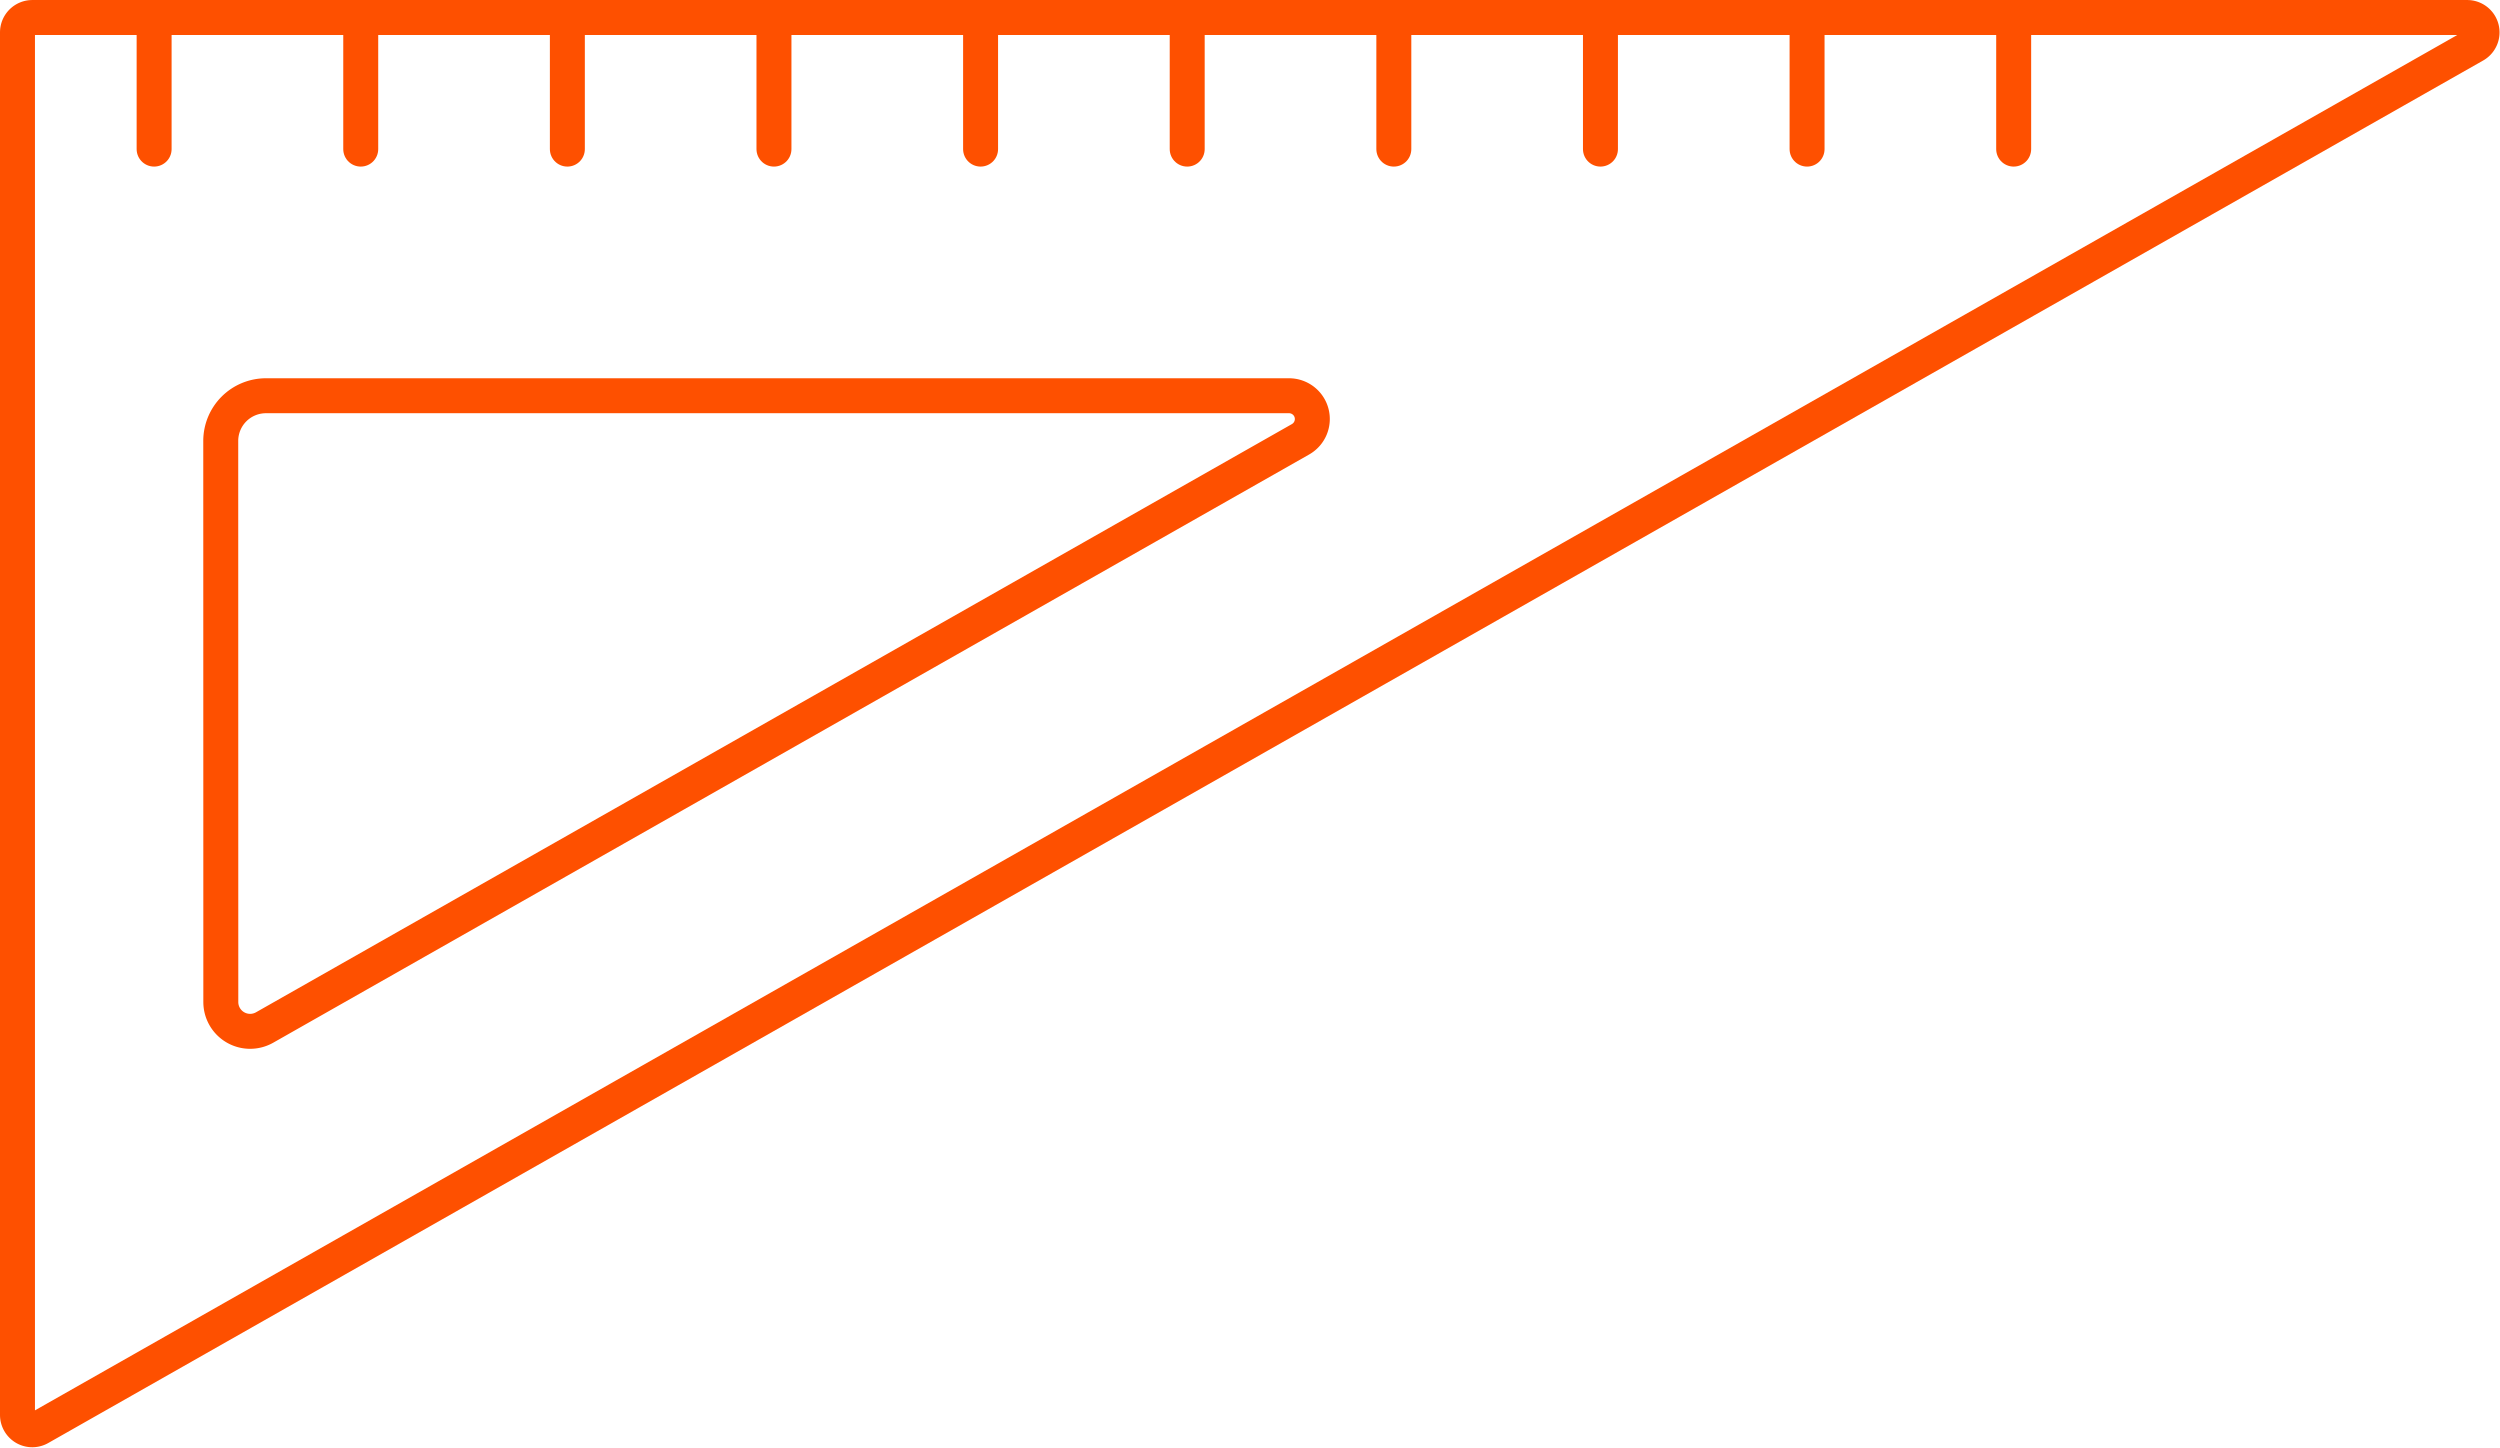 <svg xmlns="http://www.w3.org/2000/svg" width="107.273" height="62.116" viewBox="0 0 107.273 62.116">
  <g id="ikonit_suunnittelu_800x800" transform="translate(0.75 0.75)">
    <g id="Group_381" data-name="Group 381" transform="translate(0 0)">
      <path id="Path_23930" data-name="Path 23930" d="M26.868-404.857a.638.638,0,0,0,.317.551.638.638,0,0,0,.636,0L132.3-463.628a.638.638,0,0,0,.3-.717.638.638,0,0,0-.617-.475H27.506a.638.638,0,0,0-.451.187.638.638,0,0,0-.187.451Z" transform="translate(-26.868 464.821)" fill="none" stroke="#fe5000" stroke-linecap="round" stroke-linejoin="round" stroke-width="1.5" fill-rule="evenodd"/>
    </g>
    <g id="Group_382" data-name="Group 382" transform="translate(8.723 16.231)">
      <path id="Path_23931" data-name="Path 23931" d="M12.4-188.471a1.257,1.257,0,0,0,.625,1.086,1.257,1.257,0,0,0,1.253.007l44.452-25.241a1,1,0,0,0,.473-1.124,1,1,0,0,0-.966-.744h-43.9a1.941,1.941,0,0,0-1.372.568,1.941,1.941,0,0,0-.568,1.372Z" transform="translate(-12.398 214.487)" fill="none" stroke="#fe5000" stroke-linecap="round" stroke-linejoin="round" stroke-width="1.5" fill-rule="evenodd"/>
    </g>
    <g id="Group_383" data-name="Group 383" transform="translate(5.863 0)">
      <path id="Path_23932" data-name="Path 23932" d="M66.092,189.633v5.648" transform="translate(-66.092 -189.633)" fill="none" stroke="#fe5000" stroke-linecap="round" stroke-linejoin="round" stroke-width="1.5" fill-rule="evenodd"/>
    </g>
    <g id="Group_384" data-name="Group 384" transform="translate(14.729 0)">
      <path id="Path_23933" data-name="Path 23933" d="M66.092,189.633v5.648" transform="translate(-66.092 -189.633)" fill="none" stroke="#fe5000" stroke-linecap="round" stroke-linejoin="round" stroke-width="1.5" fill-rule="evenodd"/>
    </g>
    <g id="Group_385" data-name="Group 385" transform="translate(23.595 0)">
      <path id="Path_23934" data-name="Path 23934" d="M66.092,189.633v5.648" transform="translate(-66.092 -189.633)" fill="none" stroke="#fe5000" stroke-linecap="round" stroke-linejoin="round" stroke-width="1.5" fill-rule="evenodd"/>
    </g>
    <g id="Group_386" data-name="Group 386" transform="translate(32.46 0)">
      <path id="Path_23935" data-name="Path 23935" d="M66.092,189.633v5.648" transform="translate(-66.092 -189.633)" fill="none" stroke="#fe5000" stroke-linecap="round" stroke-linejoin="round" stroke-width="1.5" fill-rule="evenodd"/>
    </g>
    <g id="Group_387" data-name="Group 387" transform="translate(41.326 0)">
      <path id="Path_23936" data-name="Path 23936" d="M66.092,189.633v5.648" transform="translate(-66.092 -189.633)" fill="none" stroke="#fe5000" stroke-linecap="round" stroke-linejoin="round" stroke-width="1.5" fill-rule="evenodd"/>
    </g>
    <g id="Group_388" data-name="Group 388" transform="translate(50.192 0)">
      <path id="Path_23937" data-name="Path 23937" d="M66.092,189.633v5.648" transform="translate(-66.092 -189.633)" fill="none" stroke="#fe5000" stroke-linecap="round" stroke-linejoin="round" stroke-width="1.5" fill-rule="evenodd"/>
    </g>
    <g id="Group_389" data-name="Group 389" transform="translate(59.058 0)">
      <path id="Path_23938" data-name="Path 23938" d="M66.092,189.633v5.648" transform="translate(-66.092 -189.633)" fill="none" stroke="#fe5000" stroke-linecap="round" stroke-linejoin="round" stroke-width="1.5" fill-rule="evenodd"/>
    </g>
    <g id="Group_390" data-name="Group 390" transform="translate(67.924 0)">
      <path id="Path_23939" data-name="Path 23939" d="M66.092,189.633v5.648" transform="translate(-66.092 -189.633)" fill="none" stroke="#fe5000" stroke-linecap="round" stroke-linejoin="round" stroke-width="1.5" fill-rule="evenodd"/>
    </g>
    <g id="Group_391" data-name="Group 391" transform="translate(76.79 0)">
      <path id="Path_23940" data-name="Path 23940" d="M66.092,189.633v5.648" transform="translate(-66.092 -189.633)" fill="none" stroke="#fe5000" stroke-linecap="round" stroke-linejoin="round" stroke-width="1.5" fill-rule="evenodd"/>
    </g>
    <g id="Group_392" data-name="Group 392" transform="translate(85.655 0)">
      <path id="Path_23941" data-name="Path 23941" d="M66.092,189.633v5.648" transform="translate(-66.092 -189.633)" fill="none" stroke="#fe5000" stroke-linecap="round" stroke-linejoin="round" stroke-width="1.5" fill-rule="evenodd"/>
    </g>
  </g>
</svg>
